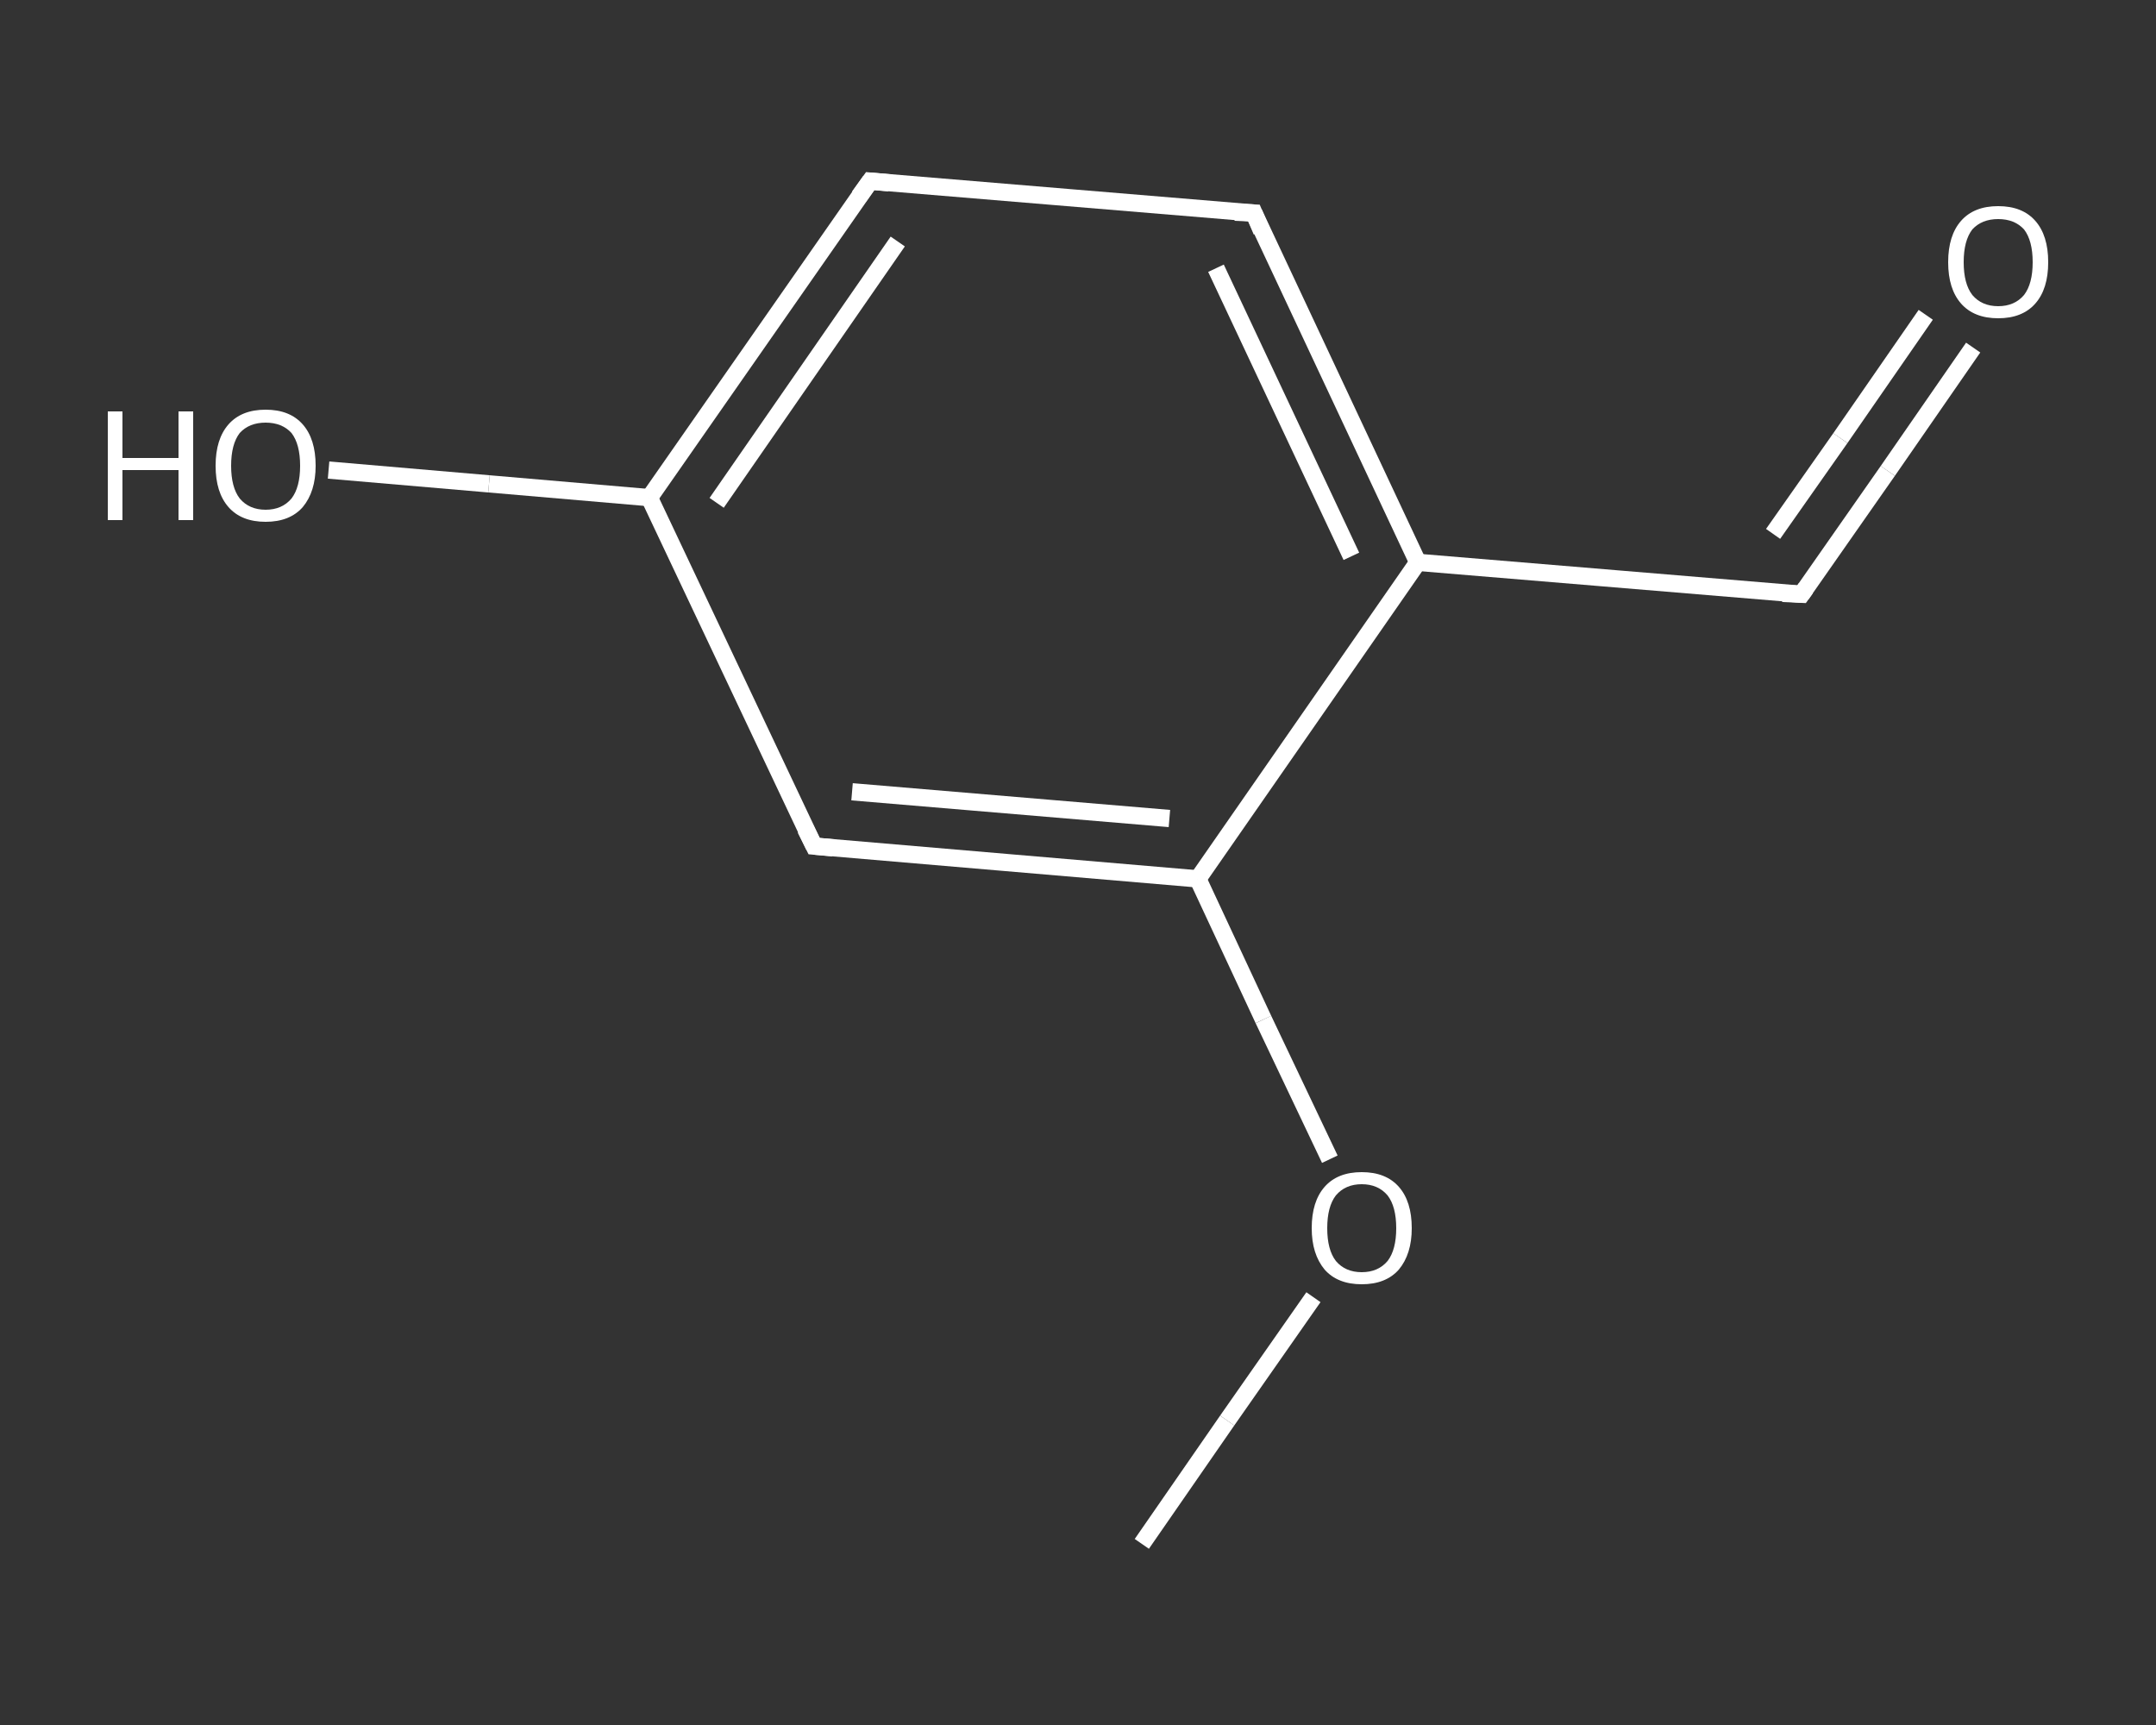 <?xml version='1.0' encoding='iso-8859-1'?>
<svg version='1.1' baseProfile='full'
              xmlns='http://www.w3.org/2000/svg'
                      xmlns:rdkit='http://www.rdkit.org/xml'
                      xmlns:xlink='http://www.w3.org/1999/xlink'
                  xml:space='preserve'
width='250px' height='200px' viewBox='0 0 250 200'>
<rect x="0" y="0" width="250" height="200" fill="#333333" stroke="none"/>
<!-- END OF HEADER -->
<rect style='opacity:1.0;fill:transparent;stroke:none' width='250.0' height='200.0' x='0.0' y='0.0'> </rect>
<path class='bond-0 atom-0 atom-1' d='M 132.4,179.0 L 142.3,164.7' style='fill:none;fill-rule:evenodd;stroke:#FFFFFF;stroke-width:2.0px;stroke-linecap:butt;stroke-linejoin:miter;stroke-opacity:1' />
<path class='bond-0 atom-0 atom-1' d='M 142.3,164.7 L 152.3,150.4' style='fill:none;fill-rule:evenodd;stroke:#FFFFFF;stroke-width:2.0px;stroke-linecap:butt;stroke-linejoin:miter;stroke-opacity:1' />
<path class='bond-1 atom-1 atom-2' d='M 154.2,134.4 L 146.5,118.2' style='fill:none;fill-rule:evenodd;stroke:#FFFFFF;stroke-width:2.0px;stroke-linecap:butt;stroke-linejoin:miter;stroke-opacity:1' />
<path class='bond-1 atom-1 atom-2' d='M 146.5,118.2 L 138.9,101.9' style='fill:none;fill-rule:evenodd;stroke:#FFFFFF;stroke-width:2.0px;stroke-linecap:butt;stroke-linejoin:miter;stroke-opacity:1' />
<path class='bond-2 atom-2 atom-3' d='M 138.9,101.9 L 94.4,98.1' style='fill:none;fill-rule:evenodd;stroke:#FFFFFF;stroke-width:2.0px;stroke-linecap:butt;stroke-linejoin:miter;stroke-opacity:1' />
<path class='bond-2 atom-2 atom-3' d='M 135.6,94.9 L 98.8,91.8' style='fill:none;fill-rule:evenodd;stroke:#FFFFFF;stroke-width:2.0px;stroke-linecap:butt;stroke-linejoin:miter;stroke-opacity:1' />
<path class='bond-3 atom-3 atom-4' d='M 94.4,98.1 L 75.3,57.7' style='fill:none;fill-rule:evenodd;stroke:#FFFFFF;stroke-width:2.0px;stroke-linecap:butt;stroke-linejoin:miter;stroke-opacity:1' />
<path class='bond-4 atom-4 atom-5' d='M 75.3,57.7 L 56.7,56.1' style='fill:none;fill-rule:evenodd;stroke:#FFFFFF;stroke-width:2.0px;stroke-linecap:butt;stroke-linejoin:miter;stroke-opacity:1' />
<path class='bond-4 atom-4 atom-5' d='M 56.7,56.1 L 38.1,54.5' style='fill:none;fill-rule:evenodd;stroke:#FFFFFF;stroke-width:2.0px;stroke-linecap:butt;stroke-linejoin:miter;stroke-opacity:1' />
<path class='bond-5 atom-4 atom-6' d='M 75.3,57.7 L 100.9,21.0' style='fill:none;fill-rule:evenodd;stroke:#FFFFFF;stroke-width:2.0px;stroke-linecap:butt;stroke-linejoin:miter;stroke-opacity:1' />
<path class='bond-5 atom-4 atom-6' d='M 83.1,58.3 L 104.1,28.0' style='fill:none;fill-rule:evenodd;stroke:#FFFFFF;stroke-width:2.0px;stroke-linecap:butt;stroke-linejoin:miter;stroke-opacity:1' />
<path class='bond-6 atom-6 atom-7' d='M 100.9,21.0 L 145.4,24.7' style='fill:none;fill-rule:evenodd;stroke:#FFFFFF;stroke-width:2.0px;stroke-linecap:butt;stroke-linejoin:miter;stroke-opacity:1' />
<path class='bond-7 atom-7 atom-8' d='M 145.4,24.7 L 164.4,65.2' style='fill:none;fill-rule:evenodd;stroke:#FFFFFF;stroke-width:2.0px;stroke-linecap:butt;stroke-linejoin:miter;stroke-opacity:1' />
<path class='bond-7 atom-7 atom-8' d='M 141.0,31.1 L 156.7,64.5' style='fill:none;fill-rule:evenodd;stroke:#FFFFFF;stroke-width:2.0px;stroke-linecap:butt;stroke-linejoin:miter;stroke-opacity:1' />
<path class='bond-8 atom-8 atom-9' d='M 164.4,65.2 L 208.9,68.9' style='fill:none;fill-rule:evenodd;stroke:#FFFFFF;stroke-width:2.0px;stroke-linecap:butt;stroke-linejoin:miter;stroke-opacity:1' />
<path class='bond-9 atom-9 atom-10' d='M 208.9,68.9 L 218.9,54.6' style='fill:none;fill-rule:evenodd;stroke:#FFFFFF;stroke-width:2.0px;stroke-linecap:butt;stroke-linejoin:miter;stroke-opacity:1' />
<path class='bond-9 atom-9 atom-10' d='M 218.9,54.6 L 228.8,40.3' style='fill:none;fill-rule:evenodd;stroke:#FFFFFF;stroke-width:2.0px;stroke-linecap:butt;stroke-linejoin:miter;stroke-opacity:1' />
<path class='bond-9 atom-9 atom-10' d='M 205.6,61.9 L 213.4,50.8' style='fill:none;fill-rule:evenodd;stroke:#FFFFFF;stroke-width:2.0px;stroke-linecap:butt;stroke-linejoin:miter;stroke-opacity:1' />
<path class='bond-9 atom-9 atom-10' d='M 213.4,50.8 L 223.3,36.5' style='fill:none;fill-rule:evenodd;stroke:#FFFFFF;stroke-width:2.0px;stroke-linecap:butt;stroke-linejoin:miter;stroke-opacity:1' />
<path class='bond-10 atom-8 atom-2' d='M 164.4,65.2 L 138.9,101.9' style='fill:none;fill-rule:evenodd;stroke:#FFFFFF;stroke-width:2.0px;stroke-linecap:butt;stroke-linejoin:miter;stroke-opacity:1' />
<path d='M 96.6,98.3 L 94.4,98.1 L 93.4,96.1' style='fill:none;stroke:#FFFFFF;stroke-width:2.0px;stroke-linecap:butt;stroke-linejoin:miter;stroke-opacity:1;' />
<path d='M 99.6,22.8 L 100.9,21.0 L 103.1,21.2' style='fill:none;stroke:#FFFFFF;stroke-width:2.0px;stroke-linecap:butt;stroke-linejoin:miter;stroke-opacity:1;' />
<path d='M 143.2,24.6 L 145.4,24.7 L 146.3,26.8' style='fill:none;stroke:#FFFFFF;stroke-width:2.0px;stroke-linecap:butt;stroke-linejoin:miter;stroke-opacity:1;' />
<path d='M 206.7,68.8 L 208.9,68.9 L 209.4,68.2' style='fill:none;stroke:#FFFFFF;stroke-width:2.0px;stroke-linecap:butt;stroke-linejoin:miter;stroke-opacity:1;' />
<path class='atom-1' d='M 152.1 142.4
Q 152.1 139.3, 153.6 137.6
Q 155.1 135.9, 157.9 135.9
Q 160.7 135.9, 162.2 137.6
Q 163.7 139.3, 163.7 142.4
Q 163.7 145.4, 162.2 147.2
Q 160.7 148.9, 157.9 148.9
Q 155.1 148.9, 153.6 147.2
Q 152.1 145.4, 152.1 142.4
M 157.9 147.5
Q 159.8 147.5, 160.9 146.2
Q 161.9 144.9, 161.9 142.4
Q 161.9 139.9, 160.9 138.6
Q 159.8 137.3, 157.9 137.3
Q 156.0 137.3, 154.9 138.6
Q 153.9 139.9, 153.9 142.4
Q 153.9 144.9, 154.9 146.2
Q 156.0 147.5, 157.9 147.5
' fill='#FFFFFF'/>
<path class='atom-5' d='M 12.5 47.7
L 14.2 47.7
L 14.2 53.1
L 20.7 53.1
L 20.7 47.7
L 22.4 47.7
L 22.4 60.3
L 20.7 60.3
L 20.7 54.5
L 14.2 54.5
L 14.2 60.3
L 12.5 60.3
L 12.5 47.7
' fill='#FFFFFF'/>
<path class='atom-5' d='M 25.0 54.0
Q 25.0 50.9, 26.5 49.2
Q 28.0 47.5, 30.8 47.5
Q 33.6 47.5, 35.1 49.2
Q 36.6 50.9, 36.6 54.0
Q 36.6 57.0, 35.1 58.8
Q 33.6 60.5, 30.8 60.5
Q 28.0 60.5, 26.5 58.8
Q 25.0 57.1, 25.0 54.0
M 30.8 59.1
Q 32.7 59.1, 33.8 57.8
Q 34.8 56.5, 34.8 54.0
Q 34.8 51.5, 33.8 50.2
Q 32.7 49.0, 30.8 49.0
Q 28.9 49.0, 27.8 50.2
Q 26.8 51.5, 26.8 54.0
Q 26.8 56.5, 27.8 57.8
Q 28.9 59.1, 30.8 59.1
' fill='#FFFFFF'/>
<path class='atom-10' d='M 225.9 30.4
Q 225.9 27.3, 227.4 25.6
Q 228.9 23.9, 231.7 23.9
Q 234.5 23.9, 236.0 25.6
Q 237.5 27.3, 237.5 30.4
Q 237.5 33.5, 236.0 35.2
Q 234.5 36.9, 231.7 36.9
Q 228.9 36.9, 227.4 35.2
Q 225.9 33.5, 225.9 30.4
M 231.7 35.5
Q 233.6 35.5, 234.7 34.2
Q 235.7 32.9, 235.7 30.4
Q 235.7 27.9, 234.7 26.6
Q 233.6 25.4, 231.7 25.4
Q 229.8 25.4, 228.7 26.6
Q 227.7 27.9, 227.7 30.4
Q 227.7 32.9, 228.7 34.2
Q 229.8 35.5, 231.7 35.5
' fill='#FFFFFF'/>
</svg>
